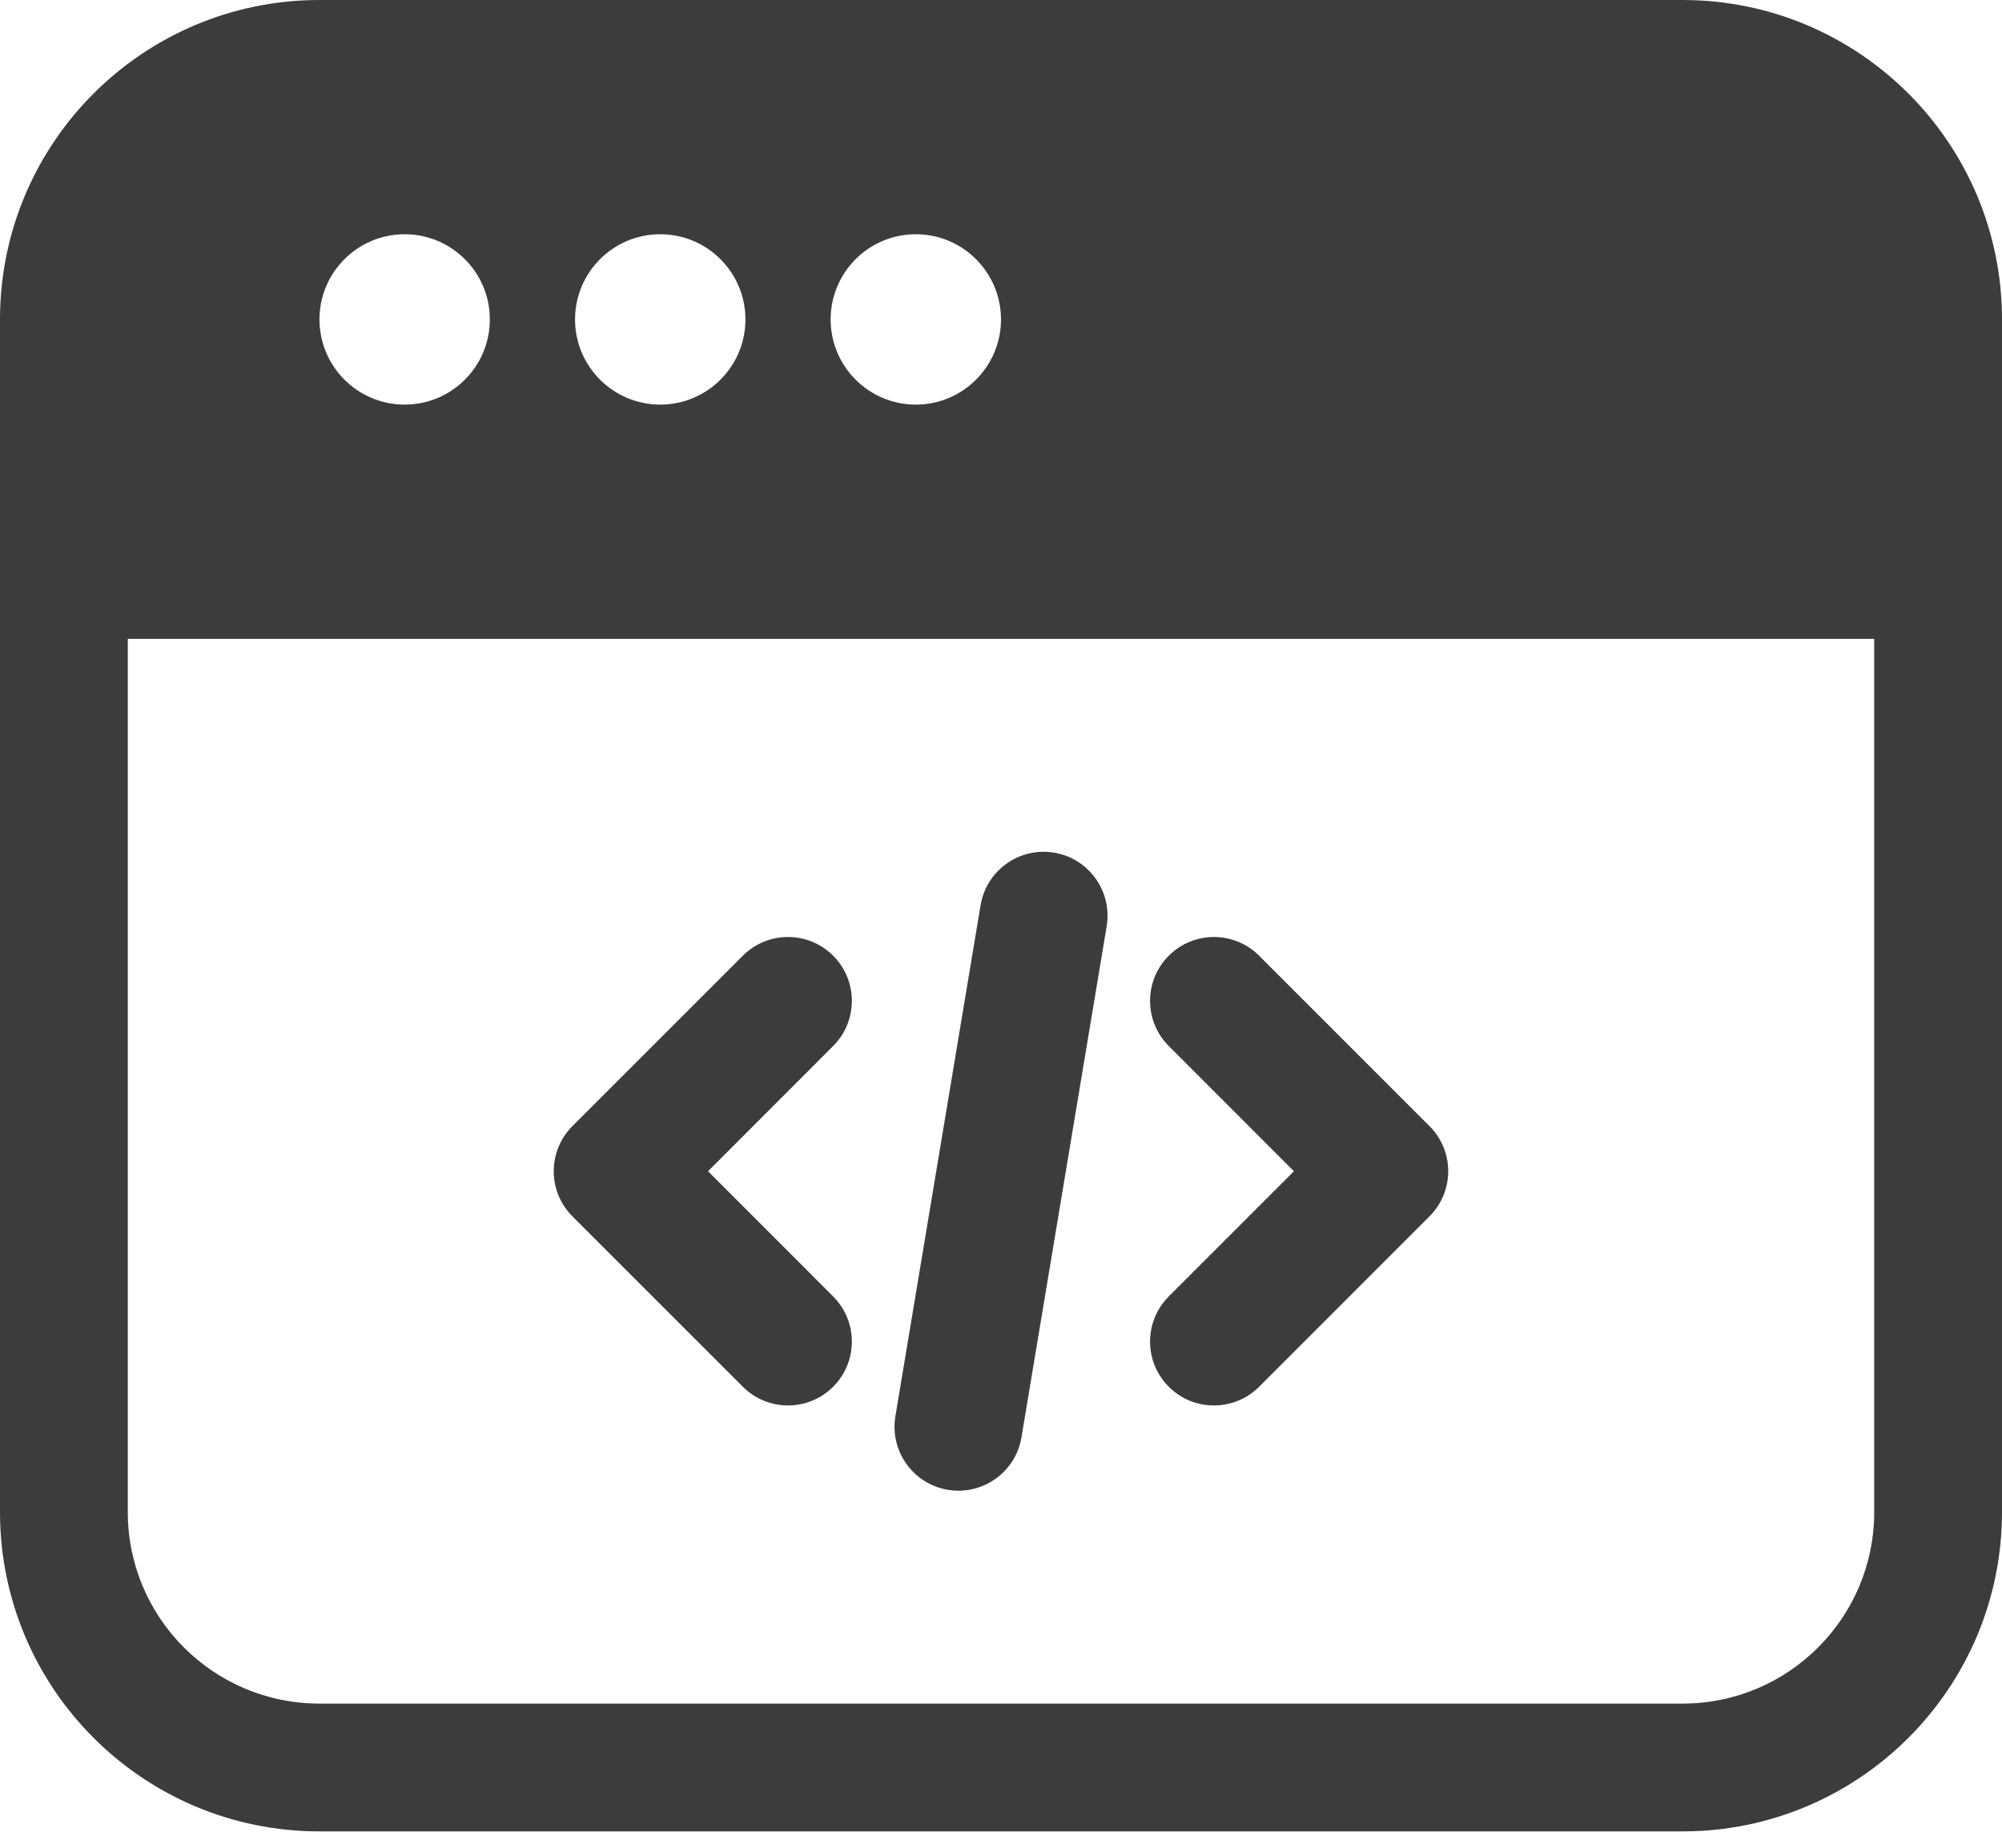 <?xml version="1.0" encoding="UTF-8"?> <svg xmlns="http://www.w3.org/2000/svg" width="52" height="48" viewBox="0 0 52 48" fill="none"><path fill-rule="evenodd" clip-rule="evenodd" d="M25.47 23.515C25.62 22.61 26.477 22 27.38 22.15C28.285 22.3 28.895 23.157 28.745 24.06L26.532 37.336C26.382 38.241 25.525 38.852 24.622 38.702C23.717 38.551 23.107 37.695 23.257 36.792L25.47 23.515Z" fill="#3D3B3B"></path><path fill-rule="evenodd" clip-rule="evenodd" d="M30.358 27.173C29.71 26.527 29.71 25.473 30.358 24.827C31.005 24.179 32.058 24.179 32.704 24.827L37.129 29.253C37.778 29.901 37.778 30.95 37.129 31.598L32.704 36.024C32.058 36.672 31.005 36.672 30.358 36.024C29.71 35.378 29.71 34.325 30.358 33.678L33.609 30.426L30.358 27.173Z" fill="#3D3B3B"></path><path fill-rule="evenodd" clip-rule="evenodd" d="M19.295 24.827C19.941 24.179 20.994 24.179 21.64 24.827C22.288 25.473 22.288 26.527 21.64 27.173L18.39 30.426L21.64 33.678C22.288 34.325 22.288 35.378 21.64 36.024C20.994 36.672 19.941 36.672 19.295 36.024L14.869 31.598C14.221 30.95 14.221 29.901 14.869 29.253L19.295 24.827Z" fill="#3D3B3B"></path><path fill-rule="evenodd" clip-rule="evenodd" d="M0 39.277V8.298C0 3.715 3.715 0 8.298 0H43.702C48.285 0 52 3.715 52 8.298V39.277C52 43.859 48.285 47.575 43.702 47.575H8.298C3.715 47.575 0 43.859 0 39.277ZM3.319 16.596V39.277C3.319 42.027 5.547 44.255 8.298 44.255H43.702C46.453 44.255 48.681 42.027 48.681 39.277V16.596H3.319ZM10.511 6.085C9.289 6.085 8.298 7.076 8.298 8.298C8.298 9.519 9.289 10.511 10.511 10.511C11.732 10.511 12.723 9.519 12.723 8.298C12.723 7.076 11.732 6.085 10.511 6.085ZM17.149 6.085C15.928 6.085 14.936 7.076 14.936 8.298C14.936 9.519 15.928 10.511 17.149 10.511C18.37 10.511 19.362 9.519 19.362 8.298C19.362 7.076 18.37 6.085 17.149 6.085ZM23.787 6.085C22.566 6.085 21.575 7.076 21.575 8.298C21.575 9.519 22.566 10.511 23.787 10.511C25.009 10.511 26 9.519 26 8.298C26 7.076 25.009 6.085 23.787 6.085Z" fill="#3D3B3B"></path></svg> 
